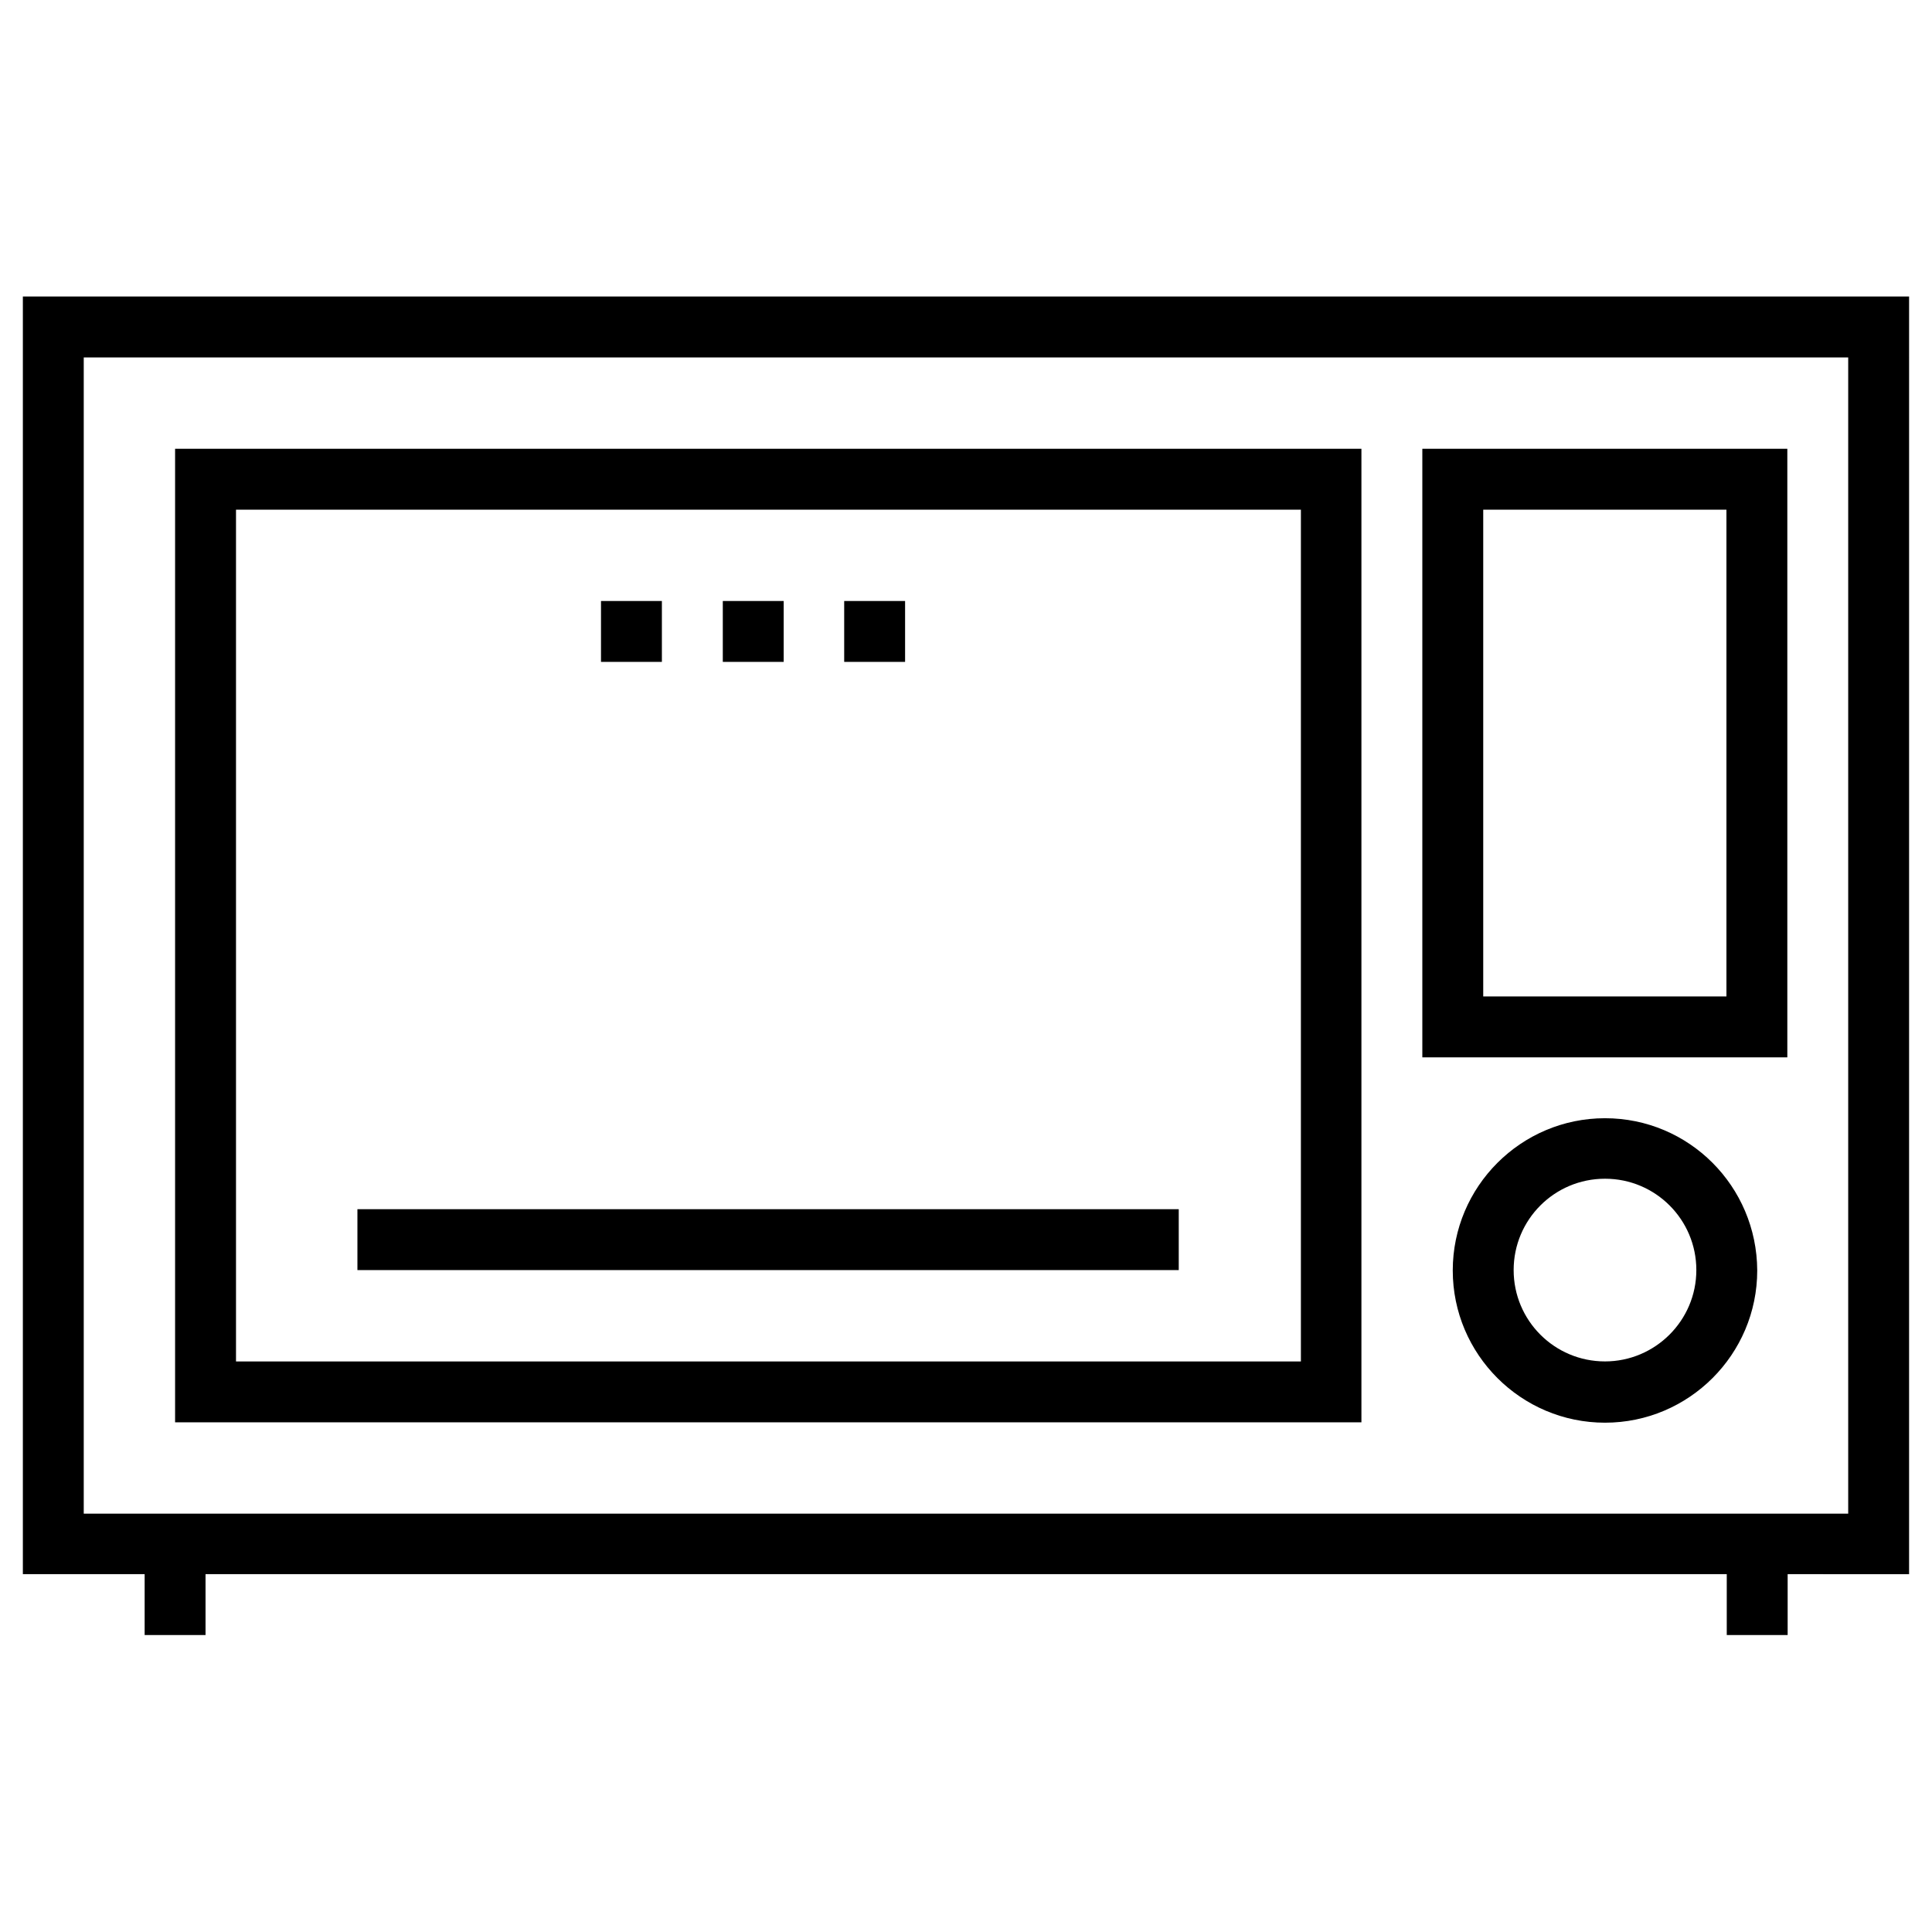 <?xml version="1.0" encoding="UTF-8"?>
<!-- Uploaded to: ICON Repo, www.iconrepo.com, Generator: ICON Repo Mixer Tools -->
<svg fill="#000000" width="800px" height="800px" version="1.1" viewBox="144 144 512 512" xmlns="http://www.w3.org/2000/svg">
 <g>
  <path d="m649.93 222.58h-499.87v338.59h32.273v16.137h16.137v-16.137h403.14v16.137h16.137v-16.137l32.18 0.004zm-16.137 322.56h-467.6v-306.42h467.6z"/>
  <path d="m504.79 262.93h-314.39v258h314.39zm-16.137 241.87h-282.11v-225.73h282.21v225.73z"/>
  <path d="m238.72 464.45h217.66v16.137h-217.66z"/>
  <path d="m335.55 303.27h16.137v16.137h-16.137z"/>
  <path d="m367.72 303.27h16.137v16.137h-16.137z"/>
  <path d="m303.27 303.27h16.137v16.137h-16.137z"/>
  <path d="m617.66 262.93h-96.727v161.28h96.727zm-16.137 145.14h-64.453v-129h64.453z"/>
  <path d="m569.34 440.34c-22.238 0-40.344 18.105-40.344 40.344s18.105 40.344 40.344 40.344 40.344-18.105 40.344-40.344c-0.098-22.336-18.105-40.344-40.344-40.344zm0 64.449c-13.383 0-24.207-10.824-24.207-24.207 0-13.383 10.824-24.207 24.207-24.207s24.207 10.824 24.207 24.207c0 13.387-10.922 24.207-24.207 24.207z"/>
 </g>
</svg>